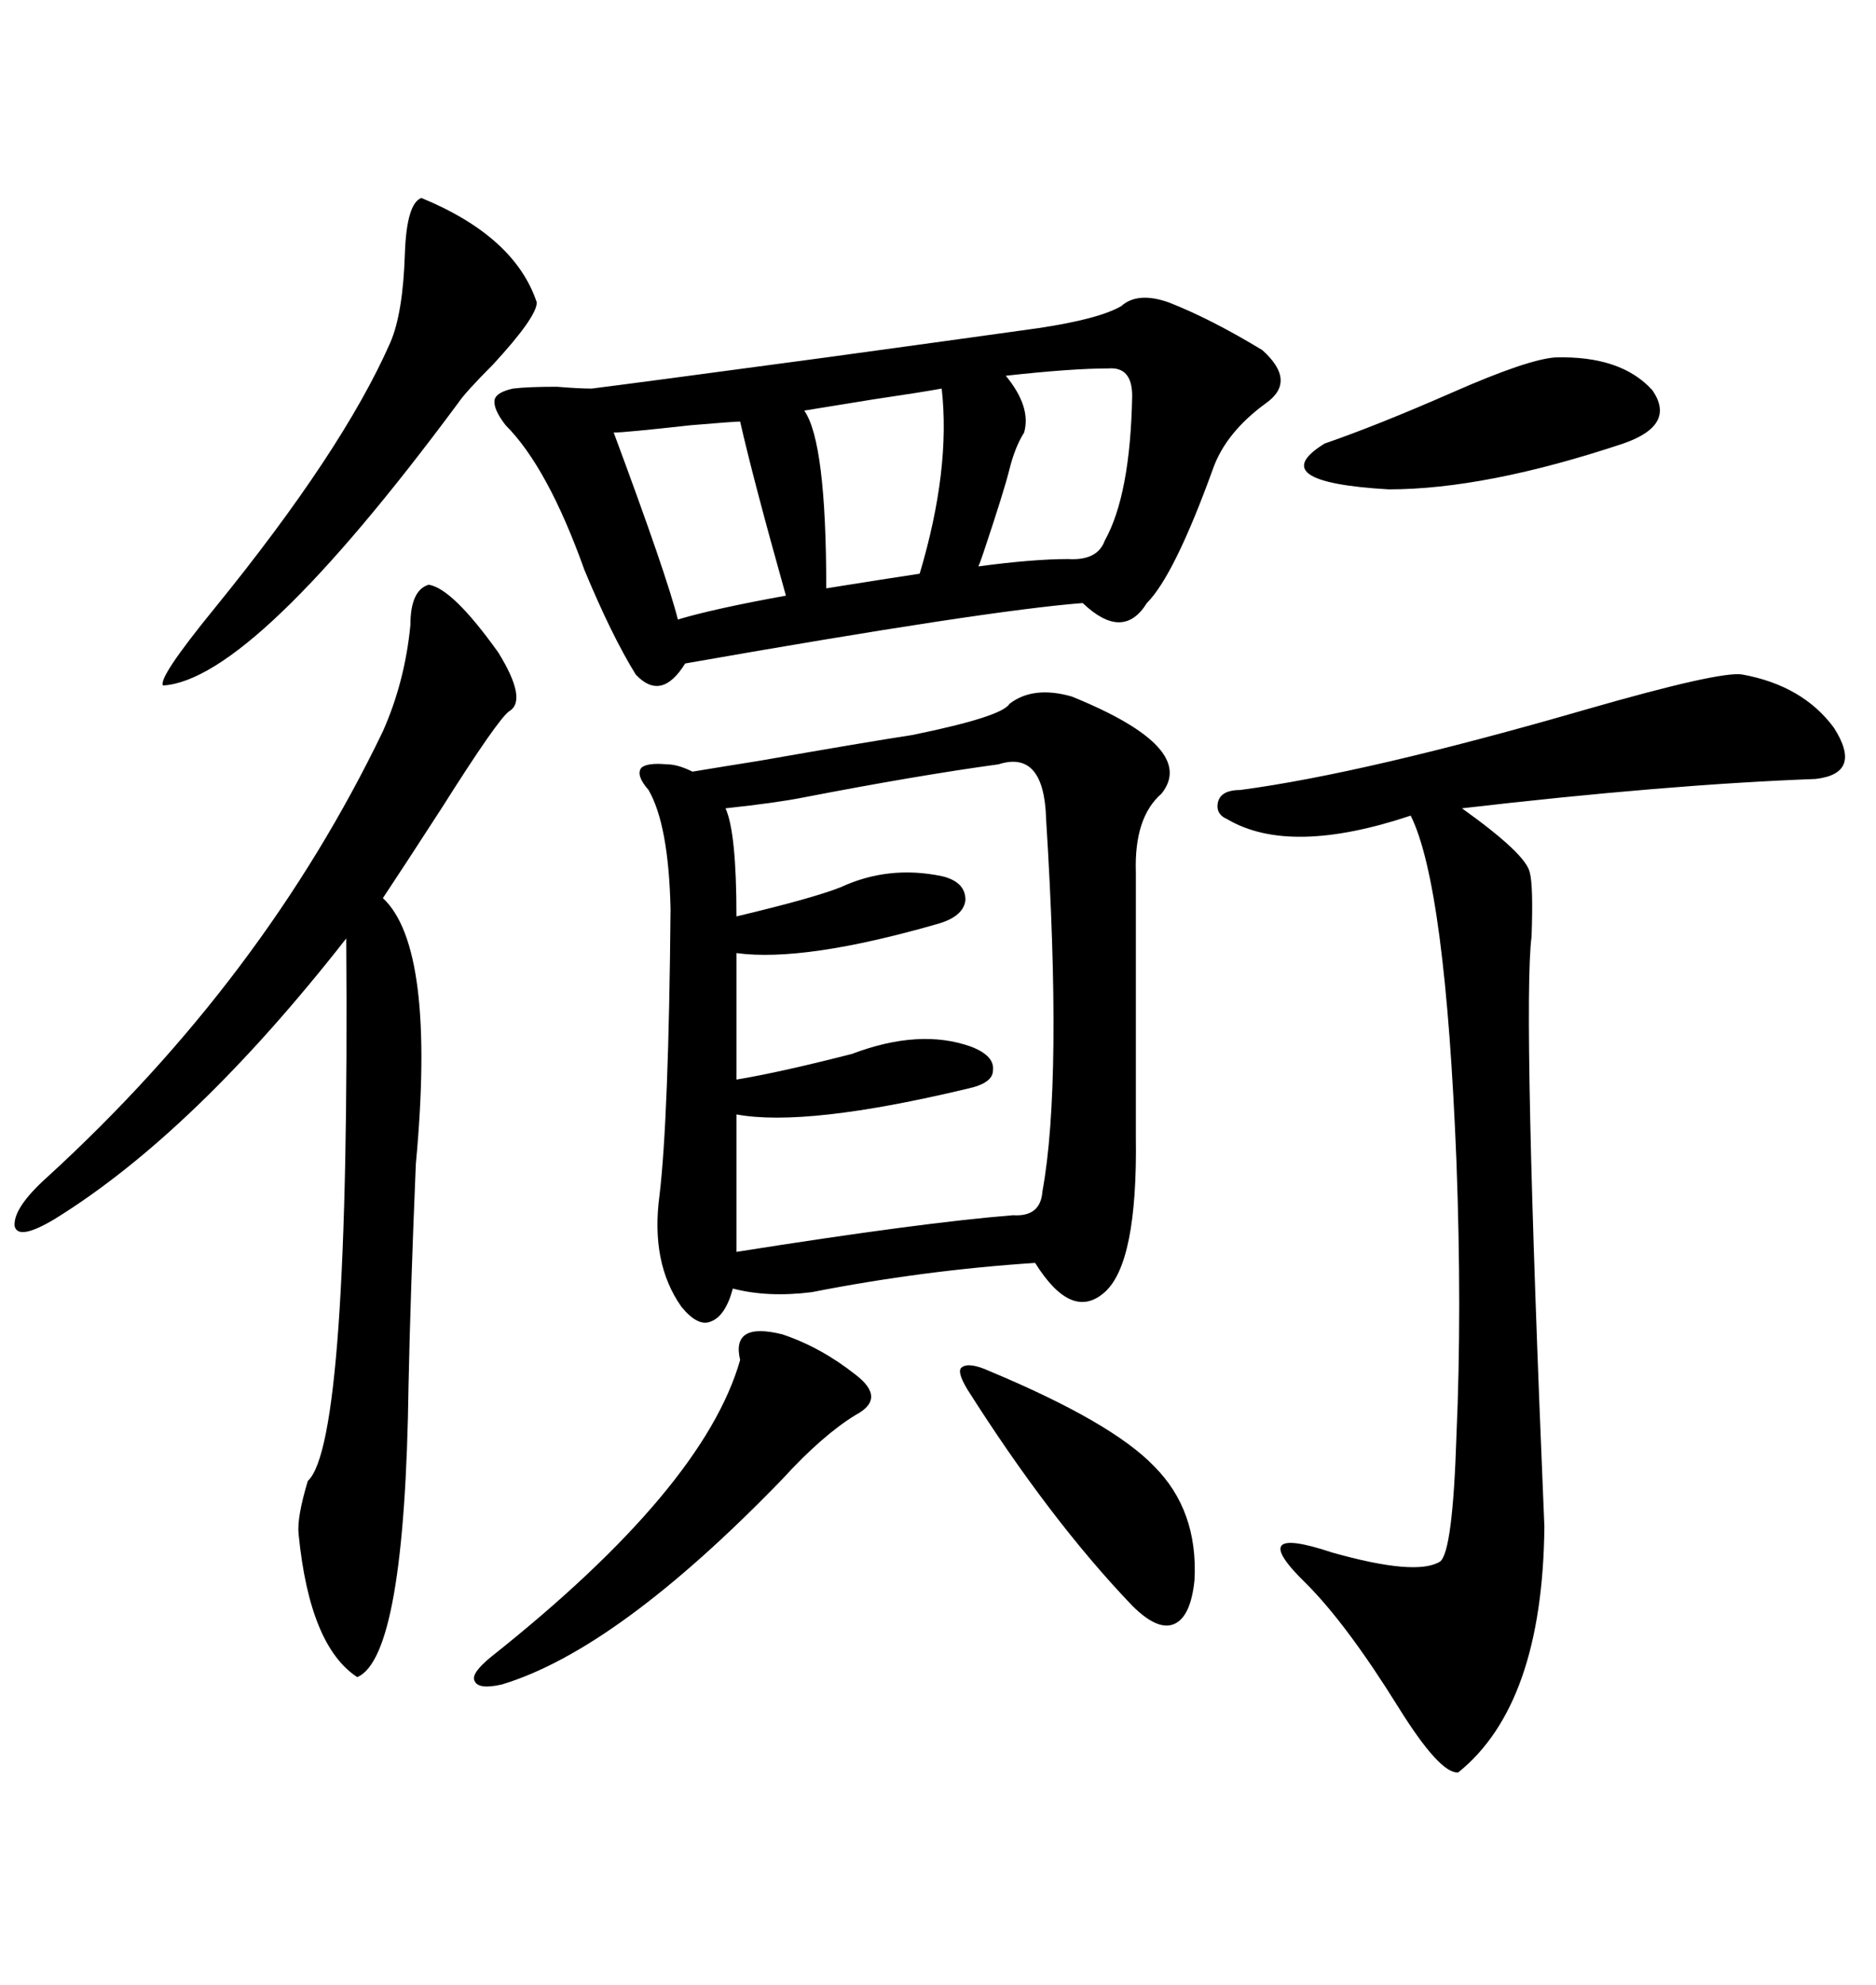 <svg xmlns="http://www.w3.org/2000/svg" xmlns:xlink="http://www.w3.org/1999/xlink" width="300" height="317.285"><path d="M171.39 111.33L171.39 111.33Q191.60 119.53 185.74 126.86L185.74 126.86Q181.35 130.66 181.64 139.45L181.64 139.45L181.64 181.64Q181.93 201.86 176.66 206.54L176.66 206.54Q171.39 211.23 165.53 201.86L165.53 201.86Q147.66 203.03 129.79 206.54L129.79 206.54Q122.75 207.42 117.19 205.96L117.19 205.96Q116.02 210.35 113.67 211.23L113.67 211.23Q111.62 212.11 108.98 208.89L108.98 208.89Q104.00 201.86 105.47 191.02L105.47 191.02Q106.93 178.71 107.23 145.31L107.23 145.31Q106.93 131.84 103.71 126.27L103.71 126.27Q101.66 123.93 102.54 122.75L102.54 122.75Q103.42 121.88 106.64 122.17L106.64 122.17Q108.40 122.17 110.74 123.34L110.74 123.34Q114.26 122.75 121.58 121.58L121.58 121.58Q138.28 118.65 145.90 117.48L145.90 117.48Q160.25 114.55 161.43 112.50L161.43 112.50Q165.23 109.57 171.39 111.33ZM186.91 48.34L186.91 48.34Q193.65 50.98 201.86 55.96L201.86 55.96Q207.42 60.94 202.44 64.45L202.44 64.45Q196.00 69.14 193.95 75L193.95 75Q187.79 91.99 183.40 96.39L183.40 96.39Q179.59 102.54 173.14 96.39L173.14 96.39Q157.91 97.56 109.57 106.05L109.57 106.05Q105.76 112.21 101.66 107.81L101.66 107.81Q97.85 101.66 93.46 91.11L93.46 91.11Q87.60 74.71 80.86 67.97L80.86 67.97Q78.81 65.33 79.10 63.87L79.10 63.87Q79.39 62.70 82.03 62.11L82.03 62.11Q84.38 61.82 89.06 61.82L89.06 61.82Q92.58 62.11 94.63 62.11L94.63 62.11Q101.66 61.23 132.13 57.13L132.13 57.13Q153.52 54.20 166.11 52.44L166.11 52.44Q175.78 50.98 179.30 48.93L179.30 48.93Q181.93 46.58 186.91 48.34ZM198.34 126.27L198.34 126.27Q218.26 123.63 253.71 113.38L253.71 113.38Q275.10 107.23 278.61 107.81L278.61 107.81Q288.28 109.57 293.26 116.31L293.26 116.31Q297.95 123.63 290.33 124.51L290.33 124.51Q266.60 125.39 233.79 129.20L233.79 129.20Q244.04 136.52 244.63 139.45L244.63 139.45Q245.21 141.50 244.92 149.71L244.92 149.71Q243.46 160.84 246.97 244.04L246.97 244.04Q246.68 272.46 233.20 283.30L233.20 283.30Q230.27 283.59 223.54 272.75L223.54 272.75Q215.33 259.57 208.89 253.13L208.89 253.13Q198.93 243.46 212.99 248.14L212.99 248.14Q226.46 251.95 230.27 249.61L230.27 249.61Q232.32 248.14 232.91 229.39L232.91 229.39Q233.79 209.47 232.91 185.74L232.91 185.74Q231.15 141.50 225.59 130.37L225.59 130.37Q206.25 136.82 196.29 130.96L196.29 130.96Q194.24 130.08 194.82 128.03L194.82 128.03Q195.41 126.27 198.34 126.27ZM159.67 122.17L159.67 122.17Q146.78 123.93 128.61 127.44L128.61 127.44Q124.22 128.32 116.02 129.20L116.02 129.20Q117.77 133.01 117.77 146.48L117.77 146.48Q130.08 143.55 134.47 141.80L134.47 141.80Q142.09 138.28 150.59 140.04L150.59 140.04Q154.39 140.92 154.39 143.85L154.39 143.85Q154.10 146.48 150 147.66L150 147.66Q128.61 153.81 117.77 152.34L117.77 152.34L117.77 172.56Q124.80 171.39 136.23 168.46L136.23 168.46Q147.07 164.36 155.27 167.29L155.27 167.29Q159.08 168.75 158.79 171.09L158.79 171.09Q158.79 173.14 154.69 174.02L154.69 174.02Q128.91 180.18 117.77 178.13L117.77 178.13L117.77 200.10Q147.36 195.41 162.01 194.24L162.01 194.24Q166.41 194.53 166.70 190.43L166.70 190.43Q169.92 172.85 167.29 130.96L167.29 130.96Q166.99 119.82 159.67 122.17ZM68.55 93.46L68.55 93.46Q72.36 94.04 79.69 104.30L79.69 104.30Q84.38 111.91 81.45 113.67L81.45 113.67Q79.69 114.84 70.61 129.20L70.61 129.20Q64.16 139.16 61.23 143.55L61.23 143.55Q69.73 151.46 66.50 186.04L66.50 186.04Q65.63 206.84 65.33 221.48L65.33 221.48Q64.75 264.84 57.13 268.07L57.13 268.07Q49.51 263.09 47.75 245.21L47.75 245.21Q47.46 242.58 49.22 236.72L49.22 236.72Q55.96 230.57 55.37 150L55.37 150Q31.05 181.05 8.79 194.82L8.79 194.82Q2.93 198.34 2.34 196.00L2.34 196.00Q2.05 193.07 7.62 188.09L7.62 188.09Q42.19 156.45 61.23 116.89L61.23 116.89Q64.75 108.98 65.63 99.90L65.63 99.90Q65.63 94.34 68.55 93.46ZM67.38 31.64L67.38 31.64Q82.32 37.79 85.84 48.34L85.84 48.34Q85.84 50.68 78.81 58.30L78.81 58.30Q74.41 62.70 73.24 64.45L73.24 64.45Q40.43 108.69 26.07 109.57L26.07 109.57Q25.20 108.40 34.28 97.27L34.28 97.27Q54.79 72.07 62.40 54.79L62.40 54.79Q64.45 50.10 64.75 40.43L64.75 40.43Q65.04 32.52 67.38 31.64ZM125.10 213.28L125.10 213.28Q131.25 215.33 136.82 219.73L136.82 219.73Q141.80 223.54 136.82 226.17L136.82 226.17Q131.54 229.39 125.10 236.43L125.10 236.43Q98.73 263.67 80.27 269.24L80.27 269.24Q76.46 270.12 75.88 268.65L75.88 268.65Q75.29 267.48 78.52 264.84L78.52 264.84Q112.50 237.89 118.36 217.38L118.36 217.38Q116.89 211.23 125.10 213.28ZM248.73 57.13L248.73 57.13Q259.28 56.84 264.26 62.40L264.26 62.40Q268.07 67.97 259.57 70.90L259.57 70.90Q237.60 78.22 222.07 78.22L222.07 78.22Q201.86 77.05 211.82 70.90L211.82 70.90Q220.31 67.97 232.32 62.70L232.32 62.70Q244.34 57.42 248.73 57.13ZM158.20 219.14L158.20 219.14Q177.83 227.34 184.57 234.38L184.57 234.38Q191.60 241.41 191.02 252.54L191.02 252.54Q190.43 258.40 187.79 259.57L187.79 259.57Q185.16 260.74 181.05 256.64L181.05 256.64Q167.87 242.87 154.69 222.07L154.69 222.07Q152.93 219.14 153.81 218.55L153.81 218.55Q154.98 217.68 158.20 219.14ZM177.25 58.89L177.25 58.89Q171.39 58.89 160.84 60.06L160.84 60.06Q164.94 65.04 163.77 69.14L163.77 69.14Q162.30 71.48 161.43 75L161.43 75Q160.55 78.52 157.32 88.18L157.32 88.18Q156.74 89.94 156.45 90.53L156.45 90.53Q165.23 89.36 170.80 89.36L170.80 89.36Q175.49 89.65 176.66 86.43L176.66 86.43Q180.76 79.10 181.05 63.28L181.05 63.28Q181.05 58.59 177.25 58.89ZM118.36 67.38L118.36 67.38Q117.48 67.38 110.45 67.97L110.45 67.97Q99.90 69.14 98.14 69.14L98.14 69.14Q106.64 91.99 108.40 99.02L108.40 99.02Q114.26 97.27 125.68 95.21L125.68 95.21Q120.41 76.46 118.36 67.38ZM150.59 62.11L150.59 62.11Q147.36 62.70 139.45 63.87L139.45 63.87Q130.37 65.33 128.61 65.63L128.61 65.63Q132.13 70.61 132.13 94.04L132.13 94.04Q141.21 92.58 147.07 91.70L147.07 91.70Q152.05 75 150.59 62.11Z"/></svg>
